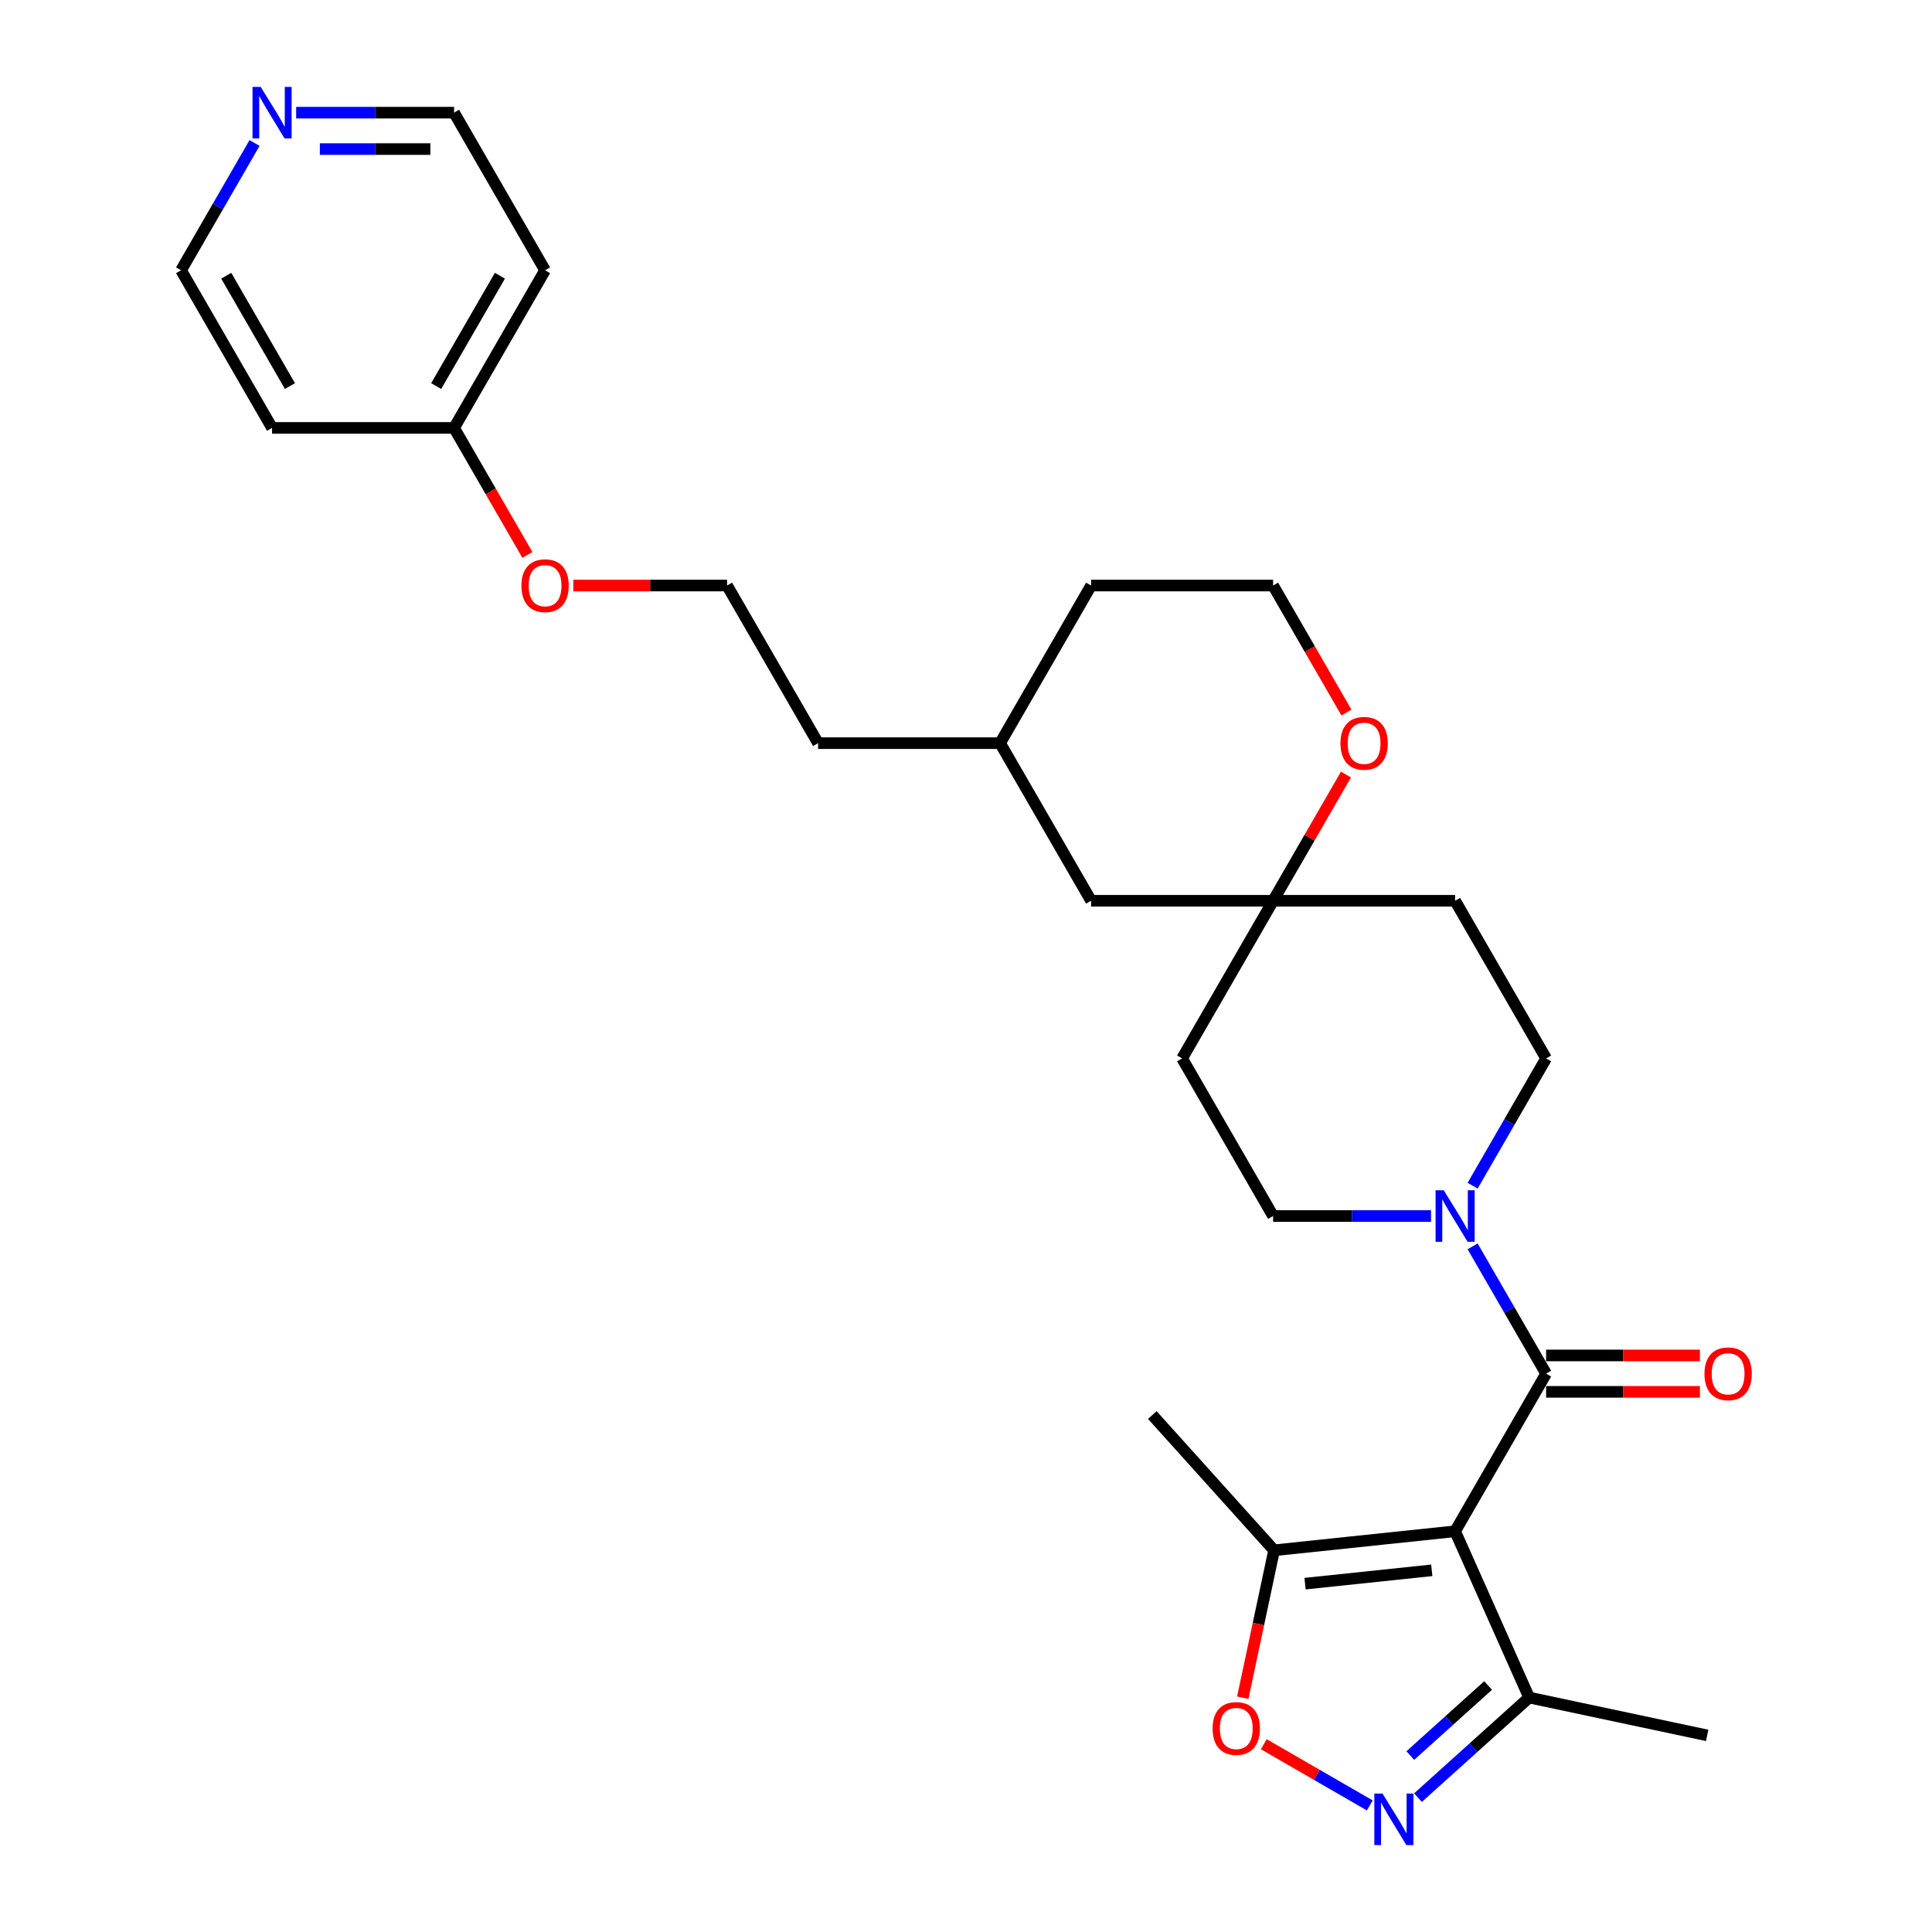 <?xml version='1.0' encoding='iso-8859-1'?>
<svg version='1.1' baseProfile='full'
              xmlns='http://www.w3.org/2000/svg'
                      xmlns:rdkit='http://www.rdkit.org/xml'
                      xmlns:xlink='http://www.w3.org/1999/xlink'
                  xml:space='preserve'
width='1000px' height='1000px' viewBox='0 0 1000 1000'>
<!-- END OF HEADER -->
<rect style='opacity:1.0;fill:#FFFFFF;stroke:none' width='1000' height='1000' x='0' y='0'> </rect>
<path class='bond-0' d='M 753.163,792.584 L 800.267,710.999' style='fill:none;fill-rule:evenodd;stroke:#000000;stroke-width:6px;stroke-linecap:butt;stroke-linejoin:miter;stroke-opacity:1' />
<path class='bond-3' d='M 753.163,792.584 L 659.473,802.432' style='fill:none;fill-rule:evenodd;stroke:#000000;stroke-width:6px;stroke-linecap:butt;stroke-linejoin:miter;stroke-opacity:1' />
<path class='bond-3' d='M 741.079,812.8 L 675.496,819.693' style='fill:none;fill-rule:evenodd;stroke:#000000;stroke-width:6px;stroke-linecap:butt;stroke-linejoin:miter;stroke-opacity:1' />
<path class='bond-5' d='M 753.163,792.584 L 791.481,878.646' style='fill:none;fill-rule:evenodd;stroke:#000000;stroke-width:6px;stroke-linecap:butt;stroke-linejoin:miter;stroke-opacity:1' />
<path class='bond-2' d='M 800.267,710.999 L 781.246,678.054' style='fill:none;fill-rule:evenodd;stroke:#000000;stroke-width:6px;stroke-linecap:butt;stroke-linejoin:miter;stroke-opacity:1' />
<path class='bond-2' d='M 781.246,678.054 L 762.225,645.109' style='fill:none;fill-rule:evenodd;stroke:#0000FF;stroke-width:6px;stroke-linecap:butt;stroke-linejoin:miter;stroke-opacity:1' />
<path class='bond-7' d='M 800.267,720.42 L 840.069,720.42' style='fill:none;fill-rule:evenodd;stroke:#000000;stroke-width:6px;stroke-linecap:butt;stroke-linejoin:miter;stroke-opacity:1' />
<path class='bond-7' d='M 840.069,720.42 L 879.871,720.42' style='fill:none;fill-rule:evenodd;stroke:#FF0000;stroke-width:6px;stroke-linecap:butt;stroke-linejoin:miter;stroke-opacity:1' />
<path class='bond-7' d='M 800.267,701.578 L 840.069,701.578' style='fill:none;fill-rule:evenodd;stroke:#000000;stroke-width:6px;stroke-linecap:butt;stroke-linejoin:miter;stroke-opacity:1' />
<path class='bond-7' d='M 840.069,701.578 L 879.871,701.578' style='fill:none;fill-rule:evenodd;stroke:#FF0000;stroke-width:6px;stroke-linecap:butt;stroke-linejoin:miter;stroke-opacity:1' />
<path class='bond-1' d='M 733.945,930.452 L 762.713,904.549' style='fill:none;fill-rule:evenodd;stroke:#0000FF;stroke-width:6px;stroke-linecap:butt;stroke-linejoin:miter;stroke-opacity:1' />
<path class='bond-1' d='M 762.713,904.549 L 791.481,878.646' style='fill:none;fill-rule:evenodd;stroke:#000000;stroke-width:6px;stroke-linecap:butt;stroke-linejoin:miter;stroke-opacity:1' />
<path class='bond-1' d='M 729.968,908.679 L 750.105,890.547' style='fill:none;fill-rule:evenodd;stroke:#0000FF;stroke-width:6px;stroke-linecap:butt;stroke-linejoin:miter;stroke-opacity:1' />
<path class='bond-1' d='M 750.105,890.547 L 770.243,872.415' style='fill:none;fill-rule:evenodd;stroke:#000000;stroke-width:6px;stroke-linecap:butt;stroke-linejoin:miter;stroke-opacity:1' />
<path class='bond-28' d='M 708.999,934.482 L 681.563,918.642' style='fill:none;fill-rule:evenodd;stroke:#0000FF;stroke-width:6px;stroke-linecap:butt;stroke-linejoin:miter;stroke-opacity:1' />
<path class='bond-28' d='M 681.563,918.642 L 654.128,902.802' style='fill:none;fill-rule:evenodd;stroke:#FF0000;stroke-width:6px;stroke-linecap:butt;stroke-linejoin:miter;stroke-opacity:1' />
<path class='bond-8' d='M 762.225,613.719 L 781.246,580.774' style='fill:none;fill-rule:evenodd;stroke:#0000FF;stroke-width:6px;stroke-linecap:butt;stroke-linejoin:miter;stroke-opacity:1' />
<path class='bond-8' d='M 781.246,580.774 L 800.267,547.829' style='fill:none;fill-rule:evenodd;stroke:#000000;stroke-width:6px;stroke-linecap:butt;stroke-linejoin:miter;stroke-opacity:1' />
<path class='bond-9' d='M 740.69,629.414 L 699.824,629.414' style='fill:none;fill-rule:evenodd;stroke:#0000FF;stroke-width:6px;stroke-linecap:butt;stroke-linejoin:miter;stroke-opacity:1' />
<path class='bond-9' d='M 699.824,629.414 L 658.957,629.414' style='fill:none;fill-rule:evenodd;stroke:#000000;stroke-width:6px;stroke-linecap:butt;stroke-linejoin:miter;stroke-opacity:1' />
<path class='bond-4' d='M 659.473,802.432 L 651.364,840.583' style='fill:none;fill-rule:evenodd;stroke:#000000;stroke-width:6px;stroke-linecap:butt;stroke-linejoin:miter;stroke-opacity:1' />
<path class='bond-4' d='M 651.364,840.583 L 643.254,878.734' style='fill:none;fill-rule:evenodd;stroke:#FF0000;stroke-width:6px;stroke-linecap:butt;stroke-linejoin:miter;stroke-opacity:1' />
<path class='bond-21' d='M 659.473,802.432 L 596.437,732.423' style='fill:none;fill-rule:evenodd;stroke:#000000;stroke-width:6px;stroke-linecap:butt;stroke-linejoin:miter;stroke-opacity:1' />
<path class='bond-25' d='M 791.481,878.646 L 883.629,898.233' style='fill:none;fill-rule:evenodd;stroke:#000000;stroke-width:6px;stroke-linecap:butt;stroke-linejoin:miter;stroke-opacity:1' />
<path class='bond-6' d='M 658.957,466.243 L 611.854,547.829' style='fill:none;fill-rule:evenodd;stroke:#000000;stroke-width:6px;stroke-linecap:butt;stroke-linejoin:miter;stroke-opacity:1' />
<path class='bond-10' d='M 658.957,466.243 L 677.815,433.581' style='fill:none;fill-rule:evenodd;stroke:#000000;stroke-width:6px;stroke-linecap:butt;stroke-linejoin:miter;stroke-opacity:1' />
<path class='bond-10' d='M 677.815,433.581 L 696.672,400.918' style='fill:none;fill-rule:evenodd;stroke:#FF0000;stroke-width:6px;stroke-linecap:butt;stroke-linejoin:miter;stroke-opacity:1' />
<path class='bond-14' d='M 658.957,466.243 L 564.75,466.243' style='fill:none;fill-rule:evenodd;stroke:#000000;stroke-width:6px;stroke-linecap:butt;stroke-linejoin:miter;stroke-opacity:1' />
<path class='bond-29' d='M 658.957,466.243 L 753.163,466.243' style='fill:none;fill-rule:evenodd;stroke:#000000;stroke-width:6px;stroke-linecap:butt;stroke-linejoin:miter;stroke-opacity:1' />
<path class='bond-12' d='M 800.267,547.829 L 753.163,466.243' style='fill:none;fill-rule:evenodd;stroke:#000000;stroke-width:6px;stroke-linecap:butt;stroke-linejoin:miter;stroke-opacity:1' />
<path class='bond-11' d='M 658.957,629.414 L 611.854,547.829' style='fill:none;fill-rule:evenodd;stroke:#000000;stroke-width:6px;stroke-linecap:butt;stroke-linejoin:miter;stroke-opacity:1' />
<path class='bond-16' d='M 696.912,368.813 L 677.934,335.943' style='fill:none;fill-rule:evenodd;stroke:#FF0000;stroke-width:6px;stroke-linecap:butt;stroke-linejoin:miter;stroke-opacity:1' />
<path class='bond-16' d='M 677.934,335.943 L 658.957,303.073' style='fill:none;fill-rule:evenodd;stroke:#000000;stroke-width:6px;stroke-linecap:butt;stroke-linejoin:miter;stroke-opacity:1' />
<path class='bond-13' d='M 153.294,58.317 L 194.161,58.317' style='fill:none;fill-rule:evenodd;stroke:#0000FF;stroke-width:6px;stroke-linecap:butt;stroke-linejoin:miter;stroke-opacity:1' />
<path class='bond-13' d='M 194.161,58.317 L 235.028,58.317' style='fill:none;fill-rule:evenodd;stroke:#000000;stroke-width:6px;stroke-linecap:butt;stroke-linejoin:miter;stroke-opacity:1' />
<path class='bond-13' d='M 165.554,77.159 L 194.161,77.159' style='fill:none;fill-rule:evenodd;stroke:#0000FF;stroke-width:6px;stroke-linecap:butt;stroke-linejoin:miter;stroke-opacity:1' />
<path class='bond-13' d='M 194.161,77.159 L 222.768,77.159' style='fill:none;fill-rule:evenodd;stroke:#000000;stroke-width:6px;stroke-linecap:butt;stroke-linejoin:miter;stroke-opacity:1' />
<path class='bond-31' d='M 131.76,74.012 L 112.739,106.957' style='fill:none;fill-rule:evenodd;stroke:#0000FF;stroke-width:6px;stroke-linecap:butt;stroke-linejoin:miter;stroke-opacity:1' />
<path class='bond-31' d='M 112.739,106.957 L 93.718,139.902' style='fill:none;fill-rule:evenodd;stroke:#000000;stroke-width:6px;stroke-linecap:butt;stroke-linejoin:miter;stroke-opacity:1' />
<path class='bond-22' d='M 564.75,466.243 L 517.647,384.658' style='fill:none;fill-rule:evenodd;stroke:#000000;stroke-width:6px;stroke-linecap:butt;stroke-linejoin:miter;stroke-opacity:1' />
<path class='bond-15' d='M 235.028,221.488 L 254.005,254.358' style='fill:none;fill-rule:evenodd;stroke:#000000;stroke-width:6px;stroke-linecap:butt;stroke-linejoin:miter;stroke-opacity:1' />
<path class='bond-15' d='M 254.005,254.358 L 272.982,287.227' style='fill:none;fill-rule:evenodd;stroke:#FF0000;stroke-width:6px;stroke-linecap:butt;stroke-linejoin:miter;stroke-opacity:1' />
<path class='bond-17' d='M 235.028,221.488 L 140.821,221.488' style='fill:none;fill-rule:evenodd;stroke:#000000;stroke-width:6px;stroke-linecap:butt;stroke-linejoin:miter;stroke-opacity:1' />
<path class='bond-18' d='M 235.028,221.488 L 282.131,139.902' style='fill:none;fill-rule:evenodd;stroke:#000000;stroke-width:6px;stroke-linecap:butt;stroke-linejoin:miter;stroke-opacity:1' />
<path class='bond-18' d='M 225.776,199.829 L 258.748,142.72' style='fill:none;fill-rule:evenodd;stroke:#000000;stroke-width:6px;stroke-linecap:butt;stroke-linejoin:miter;stroke-opacity:1' />
<path class='bond-30' d='M 658.957,303.073 L 564.75,303.073' style='fill:none;fill-rule:evenodd;stroke:#000000;stroke-width:6px;stroke-linecap:butt;stroke-linejoin:miter;stroke-opacity:1' />
<path class='bond-23' d='M 140.821,221.488 L 93.718,139.902' style='fill:none;fill-rule:evenodd;stroke:#000000;stroke-width:6px;stroke-linecap:butt;stroke-linejoin:miter;stroke-opacity:1' />
<path class='bond-23' d='M 150.073,199.829 L 117.1,142.72' style='fill:none;fill-rule:evenodd;stroke:#000000;stroke-width:6px;stroke-linecap:butt;stroke-linejoin:miter;stroke-opacity:1' />
<path class='bond-24' d='M 282.131,139.902 L 235.028,58.317' style='fill:none;fill-rule:evenodd;stroke:#000000;stroke-width:6px;stroke-linecap:butt;stroke-linejoin:miter;stroke-opacity:1' />
<path class='bond-19' d='M 296.733,303.073 L 336.535,303.073' style='fill:none;fill-rule:evenodd;stroke:#FF0000;stroke-width:6px;stroke-linecap:butt;stroke-linejoin:miter;stroke-opacity:1' />
<path class='bond-19' d='M 336.535,303.073 L 376.337,303.073' style='fill:none;fill-rule:evenodd;stroke:#000000;stroke-width:6px;stroke-linecap:butt;stroke-linejoin:miter;stroke-opacity:1' />
<path class='bond-20' d='M 376.337,303.073 L 423.441,384.658' style='fill:none;fill-rule:evenodd;stroke:#000000;stroke-width:6px;stroke-linecap:butt;stroke-linejoin:miter;stroke-opacity:1' />
<path class='bond-26' d='M 517.647,384.658 L 423.441,384.658' style='fill:none;fill-rule:evenodd;stroke:#000000;stroke-width:6px;stroke-linecap:butt;stroke-linejoin:miter;stroke-opacity:1' />
<path class='bond-27' d='M 517.647,384.658 L 564.75,303.073' style='fill:none;fill-rule:evenodd;stroke:#000000;stroke-width:6px;stroke-linecap:butt;stroke-linejoin:miter;stroke-opacity:1' />
<path  class='atom-2' d='M 715.574 928.343
L 724.317 942.474
Q 725.183 943.868, 726.578 946.393
Q 727.972 948.918, 728.047 949.069
L 728.047 928.343
L 731.589 928.343
L 731.589 955.022
L 727.934 955.022
L 718.551 939.573
Q 717.458 937.764, 716.29 935.691
Q 715.16 933.619, 714.821 932.978
L 714.821 955.022
L 711.354 955.022
L 711.354 928.343
L 715.574 928.343
' fill='#0000FF'/>
<path  class='atom-3' d='M 747.266 616.074
L 756.008 630.205
Q 756.875 631.599, 758.269 634.124
Q 759.664 636.649, 759.739 636.8
L 759.739 616.074
L 763.281 616.074
L 763.281 642.754
L 759.626 642.754
L 750.243 627.304
Q 749.15 625.495, 747.982 623.422
Q 746.852 621.35, 746.512 620.709
L 746.512 642.754
L 743.046 642.754
L 743.046 616.074
L 747.266 616.074
' fill='#0000FF'/>
<path  class='atom-5' d='M 627.64 894.655
Q 627.64 888.249, 630.805 884.669
Q 633.97 881.089, 639.886 881.089
Q 645.803 881.089, 648.968 884.669
Q 652.133 888.249, 652.133 894.655
Q 652.133 901.136, 648.93 904.829
Q 645.727 908.484, 639.886 908.484
Q 634.008 908.484, 630.805 904.829
Q 627.64 901.174, 627.64 894.655
M 639.886 905.47
Q 643.956 905.47, 646.142 902.757
Q 648.365 900.006, 648.365 894.655
Q 648.365 889.417, 646.142 886.779
Q 643.956 884.104, 639.886 884.104
Q 635.817 884.104, 633.593 886.742
Q 631.408 889.379, 631.408 894.655
Q 631.408 900.043, 633.593 902.757
Q 635.817 905.47, 639.886 905.47
' fill='#FF0000'/>
<path  class='atom-8' d='M 882.226 711.074
Q 882.226 704.668, 885.392 701.089
Q 888.557 697.509, 894.473 697.509
Q 900.389 697.509, 903.555 701.089
Q 906.72 704.668, 906.72 711.074
Q 906.72 717.556, 903.517 721.249
Q 900.314 724.904, 894.473 724.904
Q 888.595 724.904, 885.392 721.249
Q 882.226 717.594, 882.226 711.074
M 894.473 721.889
Q 898.543 721.889, 900.729 719.176
Q 902.952 716.425, 902.952 711.074
Q 902.952 705.837, 900.729 703.199
Q 898.543 700.523, 894.473 700.523
Q 890.403 700.523, 888.18 703.161
Q 885.995 705.799, 885.995 711.074
Q 885.995 716.463, 888.18 719.176
Q 890.403 721.889, 894.473 721.889
' fill='#FF0000'/>
<path  class='atom-11' d='M 693.813 384.734
Q 693.813 378.327, 696.979 374.748
Q 700.144 371.168, 706.06 371.168
Q 711.976 371.168, 715.142 374.748
Q 718.307 378.327, 718.307 384.734
Q 718.307 391.215, 715.104 394.908
Q 711.901 398.563, 706.06 398.563
Q 700.182 398.563, 696.979 394.908
Q 693.813 391.253, 693.813 384.734
M 706.06 395.548
Q 710.13 395.548, 712.315 392.835
Q 714.539 390.084, 714.539 384.734
Q 714.539 379.496, 712.315 376.858
Q 710.13 374.182, 706.06 374.182
Q 701.99 374.182, 699.767 376.82
Q 697.582 379.458, 697.582 384.734
Q 697.582 390.122, 699.767 392.835
Q 701.99 395.548, 706.06 395.548
' fill='#FF0000'/>
<path  class='atom-14' d='M 134.924 44.978
L 143.666 59.109
Q 144.533 60.503, 145.927 63.028
Q 147.321 65.552, 147.397 65.703
L 147.397 44.978
L 150.939 44.978
L 150.939 71.657
L 147.284 71.657
L 137.901 56.207
Q 136.808 54.398, 135.64 52.326
Q 134.509 50.253, 134.17 49.613
L 134.17 71.657
L 130.703 71.657
L 130.703 44.978
L 134.924 44.978
' fill='#0000FF'/>
<path  class='atom-20' d='M 269.884 303.148
Q 269.884 296.742, 273.049 293.162
Q 276.215 289.583, 282.131 289.583
Q 288.047 289.583, 291.212 293.162
Q 294.378 296.742, 294.378 303.148
Q 294.378 309.63, 291.175 313.323
Q 287.972 316.978, 282.131 316.978
Q 276.252 316.978, 273.049 313.323
Q 269.884 309.667, 269.884 303.148
M 282.131 313.963
Q 286.201 313.963, 288.386 311.25
Q 290.609 308.499, 290.609 303.148
Q 290.609 297.91, 288.386 295.273
Q 286.201 292.597, 282.131 292.597
Q 278.061 292.597, 275.838 295.235
Q 273.652 297.873, 273.652 303.148
Q 273.652 308.537, 275.838 311.25
Q 278.061 313.963, 282.131 313.963
' fill='#FF0000'/>
</svg>

